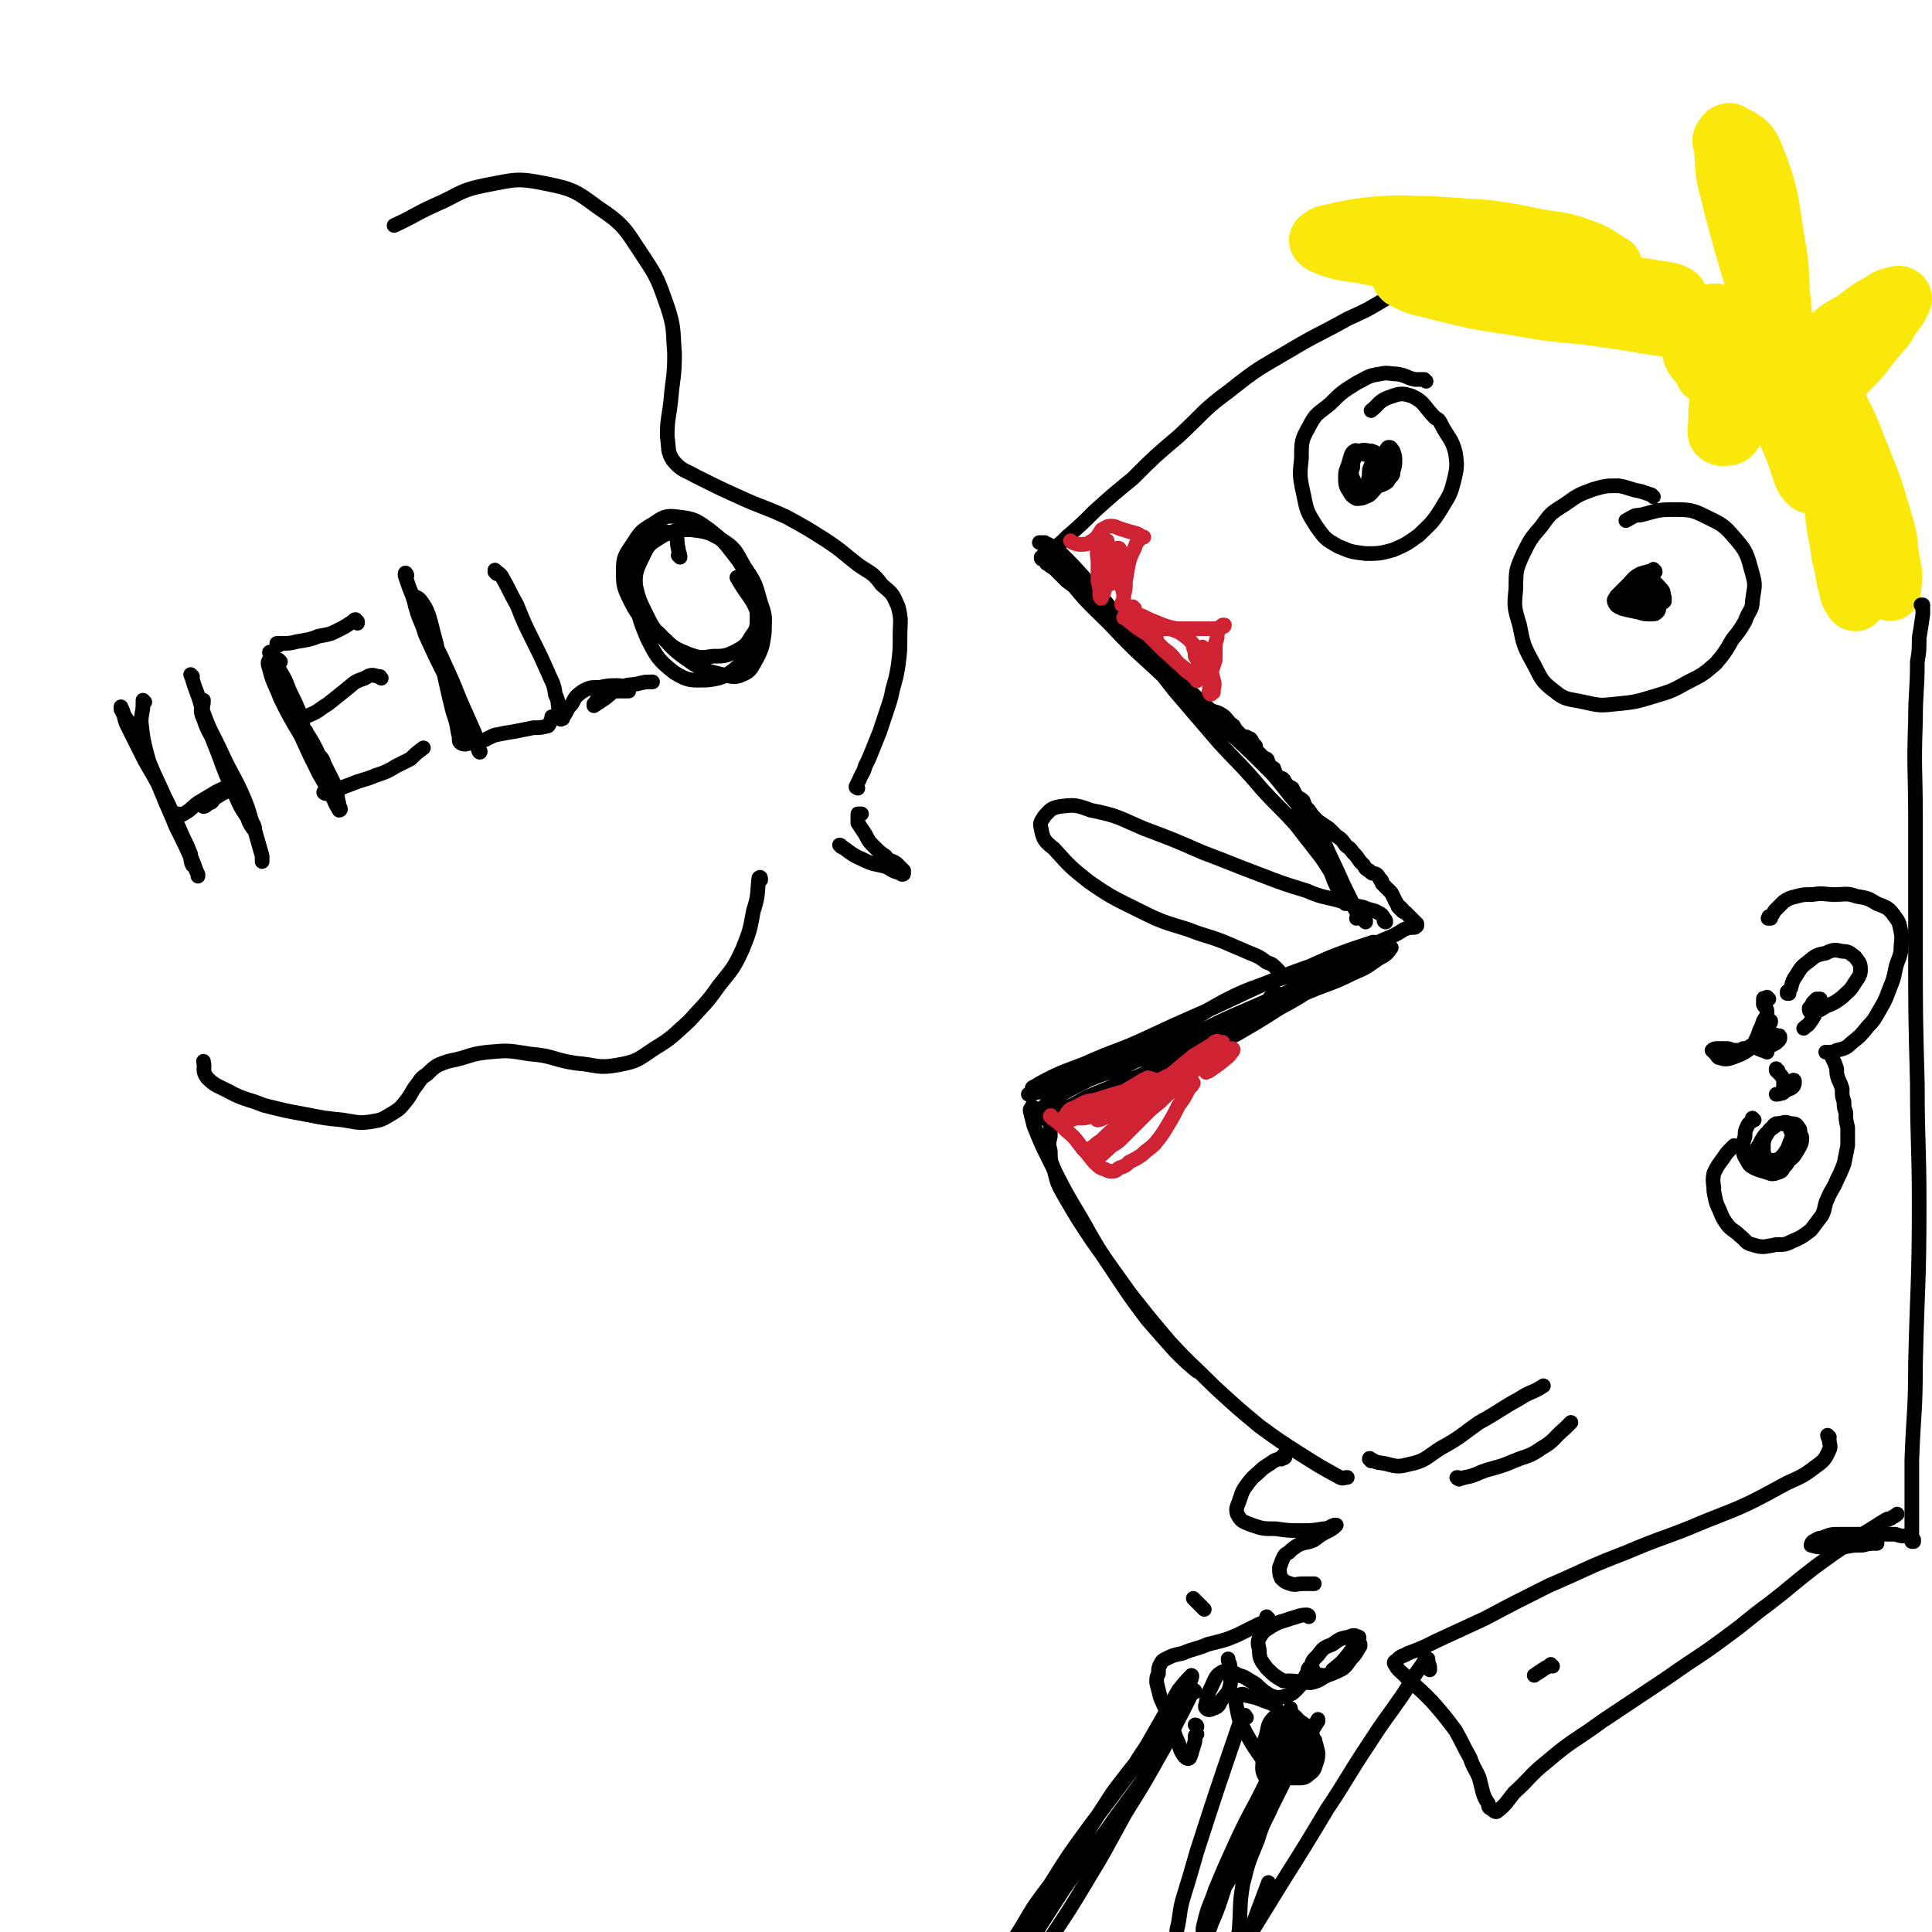 <svg viewBox='0 0 1054 1054' version='1.1' xmlns='http://www.w3.org/2000/svg' xmlns:xlink='http://www.w3.org/1999/xlink'><g fill='none' stroke='#000000' stroke-width='8' stroke-linecap='round' stroke-linejoin='round'><path d='M773,153c0,0 -1,-1 -1,-1 -1,0 -1,1 -2,2 -6,5 -6,5 -14,9 -10,6 -10,6 -21,11 -16,9 -16,8 -31,17 -17,10 -18,10 -33,22 -15,11 -14,12 -28,25 -13,11 -13,11 -25,23 -11,9 -11,9 -21,18 -7,7 -7,7 -15,14 -4,4 -4,4 -9,7 -2,2 -2,2 -4,3 0,1 -1,1 -1,1 0,1 0,1 1,1 0,0 1,0 1,1 1,0 1,0 1,1 1,0 0,0 0,0 0,0 1,0 0,0 0,1 0,0 0,0 0,0 0,0 0,0 1,1 -1,0 0,0 1,1 2,2 4,3 4,4 4,4 7,7 7,5 7,5 13,10 10,8 10,8 19,16 6,5 6,6 11,12 2,1 2,2 4,3 4,6 4,6 9,11 1,1 1,1 2,3 5,4 5,4 10,9 3,2 4,2 7,4 1,1 1,1 2,2 5,2 5,1 9,4 2,2 2,3 5,5 1,2 1,2 3,4 1,1 1,1 2,2 1,1 1,0 2,0 0,0 0,0 1,1 1,0 1,0 1,0 1,1 1,1 1,2 1,1 1,1 2,2 0,1 0,2 1,3 1,1 1,1 2,2 0,0 0,0 1,1 1,1 1,1 1,1 1,0 1,0 1,0 0,0 0,0 0,0 1,1 0,0 0,0 0,0 0,1 0,1 0,1 0,1 1,1 0,1 0,1 0,2 1,0 1,0 1,0 0,1 0,1 0,1 1,0 1,0 1,0 0,0 0,0 0,0 1,0 1,0 1,1 1,1 0,1 1,2 0,1 1,1 1,2 1,1 2,0 3,1 1,1 1,2 2,3 1,1 1,1 3,2 1,2 1,2 2,4 2,2 2,1 4,3 1,3 1,3 3,5 2,3 2,3 5,6 3,2 3,2 6,4 2,2 2,2 4,4 3,2 3,2 5,5 2,2 2,1 4,4 2,2 2,2 4,5 1,1 1,1 2,2 1,2 1,2 3,3 0,0 0,0 1,1 1,1 1,0 3,1 1,1 1,1 2,3 1,0 1,1 1,2 1,1 1,1 2,2 0,0 0,0 1,1 1,1 1,1 2,2 1,2 1,2 2,4 0,1 1,1 1,2 1,1 0,1 1,2 0,0 1,0 1,0 0,0 0,1 0,1 0,0 0,0 1,0 0,1 0,1 0,1 1,1 1,0 2,1 1,1 1,1 2,2 0,0 0,0 1,1 0,0 0,0 0,0 0,0 0,0 0,1 1,0 1,0 1,0 0,0 0,0 0,0 0,0 0,1 0,1 0,0 0,0 0,0 0,0 1,0 1,0 0,0 0,0 0,1 0,0 0,0 0,0 0,0 0,0 0,0 0,0 0,0 1,0 0,0 0,0 0,0 0,1 0,1 0,1 0,0 0,0 0,0 -1,1 -1,1 -2,1 -2,0 -2,0 -5,1 -3,2 -3,2 -7,4 -5,2 -5,2 -11,5 -8,3 -8,3 -16,7 -11,4 -11,3 -22,7 -10,4 -10,3 -21,7 -11,4 -11,4 -21,9 -9,5 -9,5 -18,11 -8,5 -8,5 -16,10 -6,4 -6,4 -13,7 -5,2 -5,2 -11,4 -3,1 -3,1 -6,1 -1,0 -1,0 -2,0 0,0 0,0 0,0 0,0 0,1 1,1 1,0 1,0 2,1 1,0 1,0 2,0 '/><path d='M902,271c0,0 -1,-1 -1,-1 -3,-1 -3,-1 -6,-2 -6,-1 -6,-2 -12,-3 -7,0 -7,0 -14,2 -8,3 -8,3 -15,8 -8,5 -8,5 -13,12 -6,7 -6,7 -10,15 -4,9 -4,9 -4,19 -1,10 -1,10 2,20 2,10 2,11 7,20 5,9 4,10 12,16 6,5 7,4 16,6 9,2 9,2 18,1 10,-1 10,-1 20,-4 10,-3 10,-3 19,-8 8,-4 8,-4 15,-10 5,-6 5,-6 9,-13 4,-5 4,-5 7,-10 2,-6 4,-6 4,-11 1,-8 2,-8 0,-15 -3,-11 -3,-12 -10,-20 -6,-7 -7,-7 -15,-11 -8,-4 -9,-4 -19,-4 -8,0 -9,1 -17,3 -4,0 -4,1 -8,3 '/><path d='M903,312c0,-1 -1,-1 -1,-1 0,-1 0,0 0,0 -3,1 -4,1 -7,2 -4,2 -4,3 -7,6 -3,3 -3,3 -6,6 -1,2 -2,2 -1,4 1,2 2,2 4,3 4,1 4,1 9,2 3,1 3,1 7,1 2,0 2,0 3,-1 1,-1 1,-1 1,-3 0,-3 1,-3 0,-5 -1,-4 -1,-4 -3,-7 -1,-2 0,-3 -2,-5 -2,-1 -2,-1 -4,0 -3,0 -3,0 -5,2 -2,2 -2,2 -3,5 0,1 0,1 -1,1 0,2 0,2 0,4 0,1 0,1 0,1 0,2 1,2 1,3 1,1 1,1 1,1 2,1 2,1 4,2 2,1 2,0 3,1 0,0 0,0 1,0 1,0 1,0 2,0 1,-1 1,-1 1,-2 0,-1 0,-1 0,-3 0,-1 0,-2 0,-3 -1,-2 -1,-3 -2,-4 0,-1 -1,-1 -1,-1 -1,0 -2,1 -2,1 0,1 -1,2 0,2 1,2 1,3 2,4 2,1 2,0 4,1 3,0 3,0 5,0 1,0 1,0 2,-1 0,-1 0,-1 0,-2 -1,-3 0,-3 -2,-5 -2,-2 -2,-3 -5,-4 -2,-1 -3,-2 -6,-1 -2,1 -3,2 -4,4 -2,2 -1,2 -2,5 0,0 0,0 0,1 '/><path d='M778,208c0,0 0,0 -1,-1 -2,0 -2,0 -5,0 -5,-1 -4,-2 -10,-3 -4,0 -5,-1 -9,0 -7,1 -7,2 -13,5 -8,5 -8,5 -14,11 -7,6 -8,5 -12,13 -4,7 -4,8 -4,17 -1,9 -1,10 1,19 2,10 2,10 7,18 5,7 5,7 12,11 7,3 7,3 15,4 7,0 8,0 15,-2 7,-3 7,-3 14,-8 6,-6 7,-6 12,-14 4,-7 5,-7 7,-15 2,-8 2,-9 1,-16 -2,-8 -4,-8 -8,-16 -1,-2 -1,-2 -3,-3 -6,-6 -6,-9 -13,-12 -6,-2 -7,-1 -13,1 -5,2 -5,4 -9,7 '/><path d='M745,248c-1,0 -1,-1 -1,-1 -1,0 -1,0 -1,0 -2,0 -3,-2 -4,-1 -2,1 -2,3 -3,6 -1,4 -2,4 -2,8 0,4 0,5 2,8 1,2 2,3 4,4 2,0 3,0 5,-1 3,-1 3,-2 5,-4 2,-4 2,-4 3,-7 2,-3 2,-4 2,-7 0,-2 0,-3 -2,-4 -2,-2 -2,-2 -5,-3 -3,0 -3,-1 -6,0 -2,1 -2,2 -3,4 -1,2 -1,2 -1,5 -1,3 -1,3 0,6 1,2 1,3 4,5 2,1 2,1 5,1 2,0 3,0 5,-2 3,-2 3,-2 5,-5 1,-3 1,-3 2,-6 0,-2 1,-3 0,-4 -1,-2 -2,-2 -4,-2 -2,0 -2,1 -4,2 -2,1 -2,2 -3,4 -1,2 -1,2 -1,5 0,2 -1,2 0,4 1,1 2,1 4,1 2,1 2,1 4,0 2,-1 2,-1 3,-3 2,-2 2,-2 2,-4 1,-3 1,-3 1,-6 0,-2 0,-2 -1,-5 -1,-1 -1,-2 -2,-2 -1,0 -1,0 -2,2 -2,2 -2,2 -3,5 0,1 0,1 0,2 '/></g>
<g fill='none' stroke='#FAE80B' stroke-width='32' stroke-linecap='round' stroke-linejoin='round'><path d='M880,145c0,0 0,-1 -1,-1 -8,-5 -8,-6 -17,-9 -11,-4 -11,-3 -23,-5 -14,-3 -14,-3 -28,-5 -15,-1 -15,-1 -30,-2 -14,0 -14,-1 -28,0 -11,1 -11,1 -21,3 -7,2 -9,1 -12,4 -2,1 0,3 3,4 10,4 11,3 22,5 20,4 20,4 40,7 25,3 25,2 49,4 22,2 22,2 44,4 13,2 13,2 26,4 6,1 8,1 11,3 1,0 -1,2 -2,2 -7,1 -7,1 -14,0 -13,-3 -13,-4 -26,-7 -18,-4 -18,-5 -36,-8 -17,-3 -17,-3 -35,-5 -12,-1 -12,-2 -25,-1 -6,1 -8,1 -13,4 -1,1 -1,4 1,6 9,5 10,4 21,7 20,5 20,5 41,8 26,5 26,3 52,7 21,3 21,4 43,6 11,1 11,0 21,1 6,0 6,0 12,0 3,0 5,0 6,0 0,-1 -2,-1 -4,-1 -8,-4 -8,-5 -16,-7 -4,-2 -4,-3 -8,-2 -4,2 -5,3 -7,6 -2,4 -2,4 -2,9 -1,4 -1,4 -1,7 1,3 2,3 4,6 2,2 2,2 3,5 2,1 2,1 4,3 1,1 1,1 2,2 0,0 0,0 0,-1 2,-3 2,-3 4,-7 2,-3 1,-3 2,-6 1,-2 2,-3 2,-4 0,0 -1,1 -1,2 -2,5 -2,5 -3,9 -2,8 -1,8 -2,15 -1,7 -1,7 -1,13 0,4 -1,5 0,7 2,2 4,1 6,1 3,-1 2,-2 4,-4 3,-4 4,-4 6,-8 2,-4 2,-4 4,-8 1,-3 0,-4 2,-5 1,-1 3,0 4,1 2,3 2,3 4,7 3,5 3,5 6,11 3,7 3,7 6,14 2,6 2,6 4,12 1,2 1,3 3,5 1,1 2,2 3,1 3,-2 3,-4 4,-7 2,-5 1,-5 2,-10 1,-3 1,-6 3,-6 1,-1 2,2 2,4 1,8 0,8 0,17 1,10 0,10 1,21 1,9 2,9 3,19 2,8 2,8 3,15 2,5 1,6 3,9 1,2 2,3 3,2 2,-2 1,-4 2,-7 3,-8 4,-8 6,-16 2,-9 1,-9 2,-18 1,-6 1,-8 1,-12 0,-1 0,1 0,2 0,7 0,7 0,14 1,7 1,8 2,15 1,5 2,5 4,11 0,2 -1,3 0,5 1,1 2,1 2,0 1,-8 1,-9 -1,-18 -1,-11 -1,-11 -4,-21 -5,-17 -5,-17 -11,-32 -7,-17 -6,-17 -15,-33 -7,-11 -7,-12 -16,-20 -6,-5 -7,-4 -14,-7 -5,-2 -6,-1 -11,-3 -1,0 -1,0 -3,-1 0,0 0,0 0,0 2,0 2,-1 4,0 3,1 3,1 5,3 4,3 4,4 7,7 2,4 2,4 4,8 2,1 1,2 3,3 0,1 1,1 1,1 0,-1 0,-2 -1,-4 -2,-5 -3,-5 -5,-10 -5,-9 -5,-9 -9,-18 -6,-15 -6,-15 -11,-30 -7,-24 -7,-24 -13,-48 -2,-10 -1,-10 -2,-19 -1,-3 -1,-4 0,-5 1,-2 3,-4 5,-2 6,3 9,4 12,11 9,23 8,25 12,50 3,15 1,15 3,31 1,12 1,12 3,23 2,6 2,7 5,12 2,2 3,3 6,2 3,-1 4,-2 7,-5 5,-5 4,-6 9,-11 4,-6 4,-6 9,-11 4,-3 4,-3 8,-5 3,-1 3,-2 5,-1 2,0 2,2 2,3 -2,3 -3,4 -6,6 -6,4 -6,4 -11,7 -6,3 -6,3 -12,4 -2,1 -5,2 -5,1 0,-1 2,-3 5,-5 6,-6 7,-6 14,-10 7,-5 7,-6 15,-10 4,-3 5,-3 10,-4 1,0 2,1 2,2 -2,5 -3,6 -7,11 -1,2 -1,2 -2,4 -7,8 -7,8 -13,16 -6,7 -7,7 -13,14 '/></g>
<g fill='none' stroke='#000000' stroke-width='8' stroke-linecap='round' stroke-linejoin='round'><path d='M756,503c0,0 -1,0 -1,-1 0,0 1,1 1,1 0,-1 0,-1 -1,-2 -1,-2 -1,-2 -3,-3 -3,-2 -4,-1 -8,-3 -5,-1 -5,-1 -11,-3 -10,-3 -11,-2 -20,-6 -13,-4 -13,-4 -26,-9 -16,-6 -15,-6 -31,-12 -16,-7 -16,-7 -32,-13 -14,-6 -14,-7 -29,-10 -8,-3 -9,-3 -17,-2 -5,1 -5,2 -8,5 -2,3 -3,4 -2,7 1,6 2,7 7,11 9,10 9,10 19,18 13,9 14,9 28,16 12,6 13,6 26,10 10,4 10,3 20,7 7,3 7,3 14,6 5,2 5,2 9,5 3,1 3,1 5,3 2,2 2,2 3,4 1,0 1,0 1,0 0,0 0,0 0,0 0,1 0,1 0,1 0,0 0,0 0,0 0,0 0,0 -1,0 0,0 0,0 0,-1 0,0 0,0 0,0 0,0 0,0 0,0 0,0 0,0 0,0 0,0 0,0 0,1 0,0 0,0 0,0 '/><path d='M686,554c0,0 0,0 -1,-1 0,0 1,1 1,1 2,-2 2,-2 3,-4 1,-1 1,-1 2,-3 1,-1 1,-1 2,-3 1,-1 1,-1 3,-1 0,-1 0,-1 1,-1 '/><path d='M742,523c0,0 -1,0 -1,-1 0,0 0,1 0,1 1,0 1,0 1,1 0,0 1,0 0,0 0,0 -1,0 -2,0 -3,2 -3,2 -7,4 -7,5 -7,5 -14,9 -10,7 -10,7 -21,13 -11,7 -11,7 -23,14 -12,6 -13,6 -25,11 -12,6 -12,5 -24,10 -11,5 -11,4 -22,9 -10,4 -10,4 -19,9 -7,3 -7,4 -14,6 -3,1 -5,2 -6,2 -1,-1 0,-2 1,-4 4,-4 5,-5 10,-8 9,-6 9,-5 18,-10 12,-5 13,-4 25,-10 14,-5 14,-5 28,-11 15,-7 15,-7 30,-14 14,-7 14,-7 28,-14 13,-7 13,-7 25,-13 9,-4 9,-4 17,-7 4,-2 4,-2 9,-3 1,0 3,0 3,0 -2,3 -3,4 -7,6 -7,5 -7,5 -14,8 -12,6 -12,5 -24,10 -11,5 -11,4 -22,9 -4,1 -4,1 -8,3 -16,6 -16,6 -32,13 -15,6 -15,6 -30,12 -14,4 -14,4 -29,8 -10,3 -10,3 -20,6 -5,1 -5,1 -10,2 0,0 0,-1 1,-1 5,-3 5,-3 11,-6 11,-5 11,-4 22,-9 14,-6 14,-5 29,-12 15,-7 15,-7 31,-14 15,-7 15,-7 30,-14 14,-6 14,-6 28,-11 11,-5 11,-5 22,-9 6,-2 6,-2 12,-4 1,0 3,0 3,1 -1,2 -2,3 -6,6 -7,5 -7,5 -15,8 -13,6 -13,5 -25,11 -17,7 -17,7 -33,14 -18,8 -17,9 -35,16 -16,7 -17,7 -33,13 -14,5 -13,6 -27,10 -8,3 -9,2 -17,4 '/><path d='M573,298c0,0 -1,-1 -1,-1 0,1 0,2 1,4 4,7 4,8 9,14 11,14 12,14 24,26 15,16 15,15 31,30 16,14 17,14 33,28 12,11 12,11 24,23 7,8 7,9 14,17 1,3 1,3 3,6 5,10 5,10 10,20 4,8 4,8 7,16 2,4 2,5 4,9 1,2 2,3 2,3 0,0 0,-2 0,-3 -2,-5 -2,-5 -5,-9 -4,-7 -4,-7 -8,-13 -7,-9 -7,-9 -14,-18 -9,-10 -10,-10 -19,-20 -11,-13 -12,-13 -23,-25 -12,-14 -12,-14 -24,-28 -12,-15 -12,-16 -25,-32 -11,-14 -10,-14 -22,-27 -8,-9 -8,-9 -16,-17 -4,-3 -4,-2 -8,-5 -1,0 -1,0 -2,0 0,0 -1,0 -1,0 2,1 3,1 5,2 8,9 7,9 15,18 17,17 17,17 34,35 20,20 21,19 42,39 16,16 16,15 32,32 11,13 12,13 21,28 8,11 7,12 13,24 4,9 4,9 8,17 2,5 2,5 5,9 1,2 1,1 3,2 0,1 0,1 0,1 0,0 0,0 0,0 0,-1 0,-1 -1,-1 0,0 0,0 -1,-1 -1,0 0,-1 -1,-1 -1,0 -1,1 -2,1 '/><path d='M564,605c0,-1 0,-1 -1,-1 0,-1 0,0 0,0 -1,1 -1,1 -1,2 1,4 1,4 2,8 4,10 4,10 9,20 8,16 8,16 17,31 9,16 9,16 19,31 8,12 8,12 17,24 7,8 7,8 15,17 6,6 6,6 12,11 '/><path d='M574,611c-1,0 -1,-1 -1,-1 -1,1 0,1 0,3 0,3 0,3 0,7 -1,4 -1,4 0,8 0,5 0,5 2,10 2,8 2,8 6,15 7,12 7,12 15,24 10,14 10,14 20,28 11,14 11,14 22,27 12,13 12,12 25,25 12,11 12,11 24,21 11,8 11,8 22,15 11,7 11,7 22,13 2,1 2,0 4,0 '/><path d='M701,795c0,0 0,-1 -1,-1 0,0 1,0 1,1 0,0 0,0 0,0 -1,1 -1,0 -2,1 -2,0 -2,0 -4,1 -3,2 -3,2 -6,4 -4,4 -5,4 -8,8 -3,4 -3,4 -5,10 -1,3 -2,4 -1,7 2,4 3,4 8,6 6,2 6,2 13,2 7,1 7,1 14,1 6,0 6,0 12,-1 3,0 3,-1 6,-2 0,0 1,0 1,0 -1,1 -2,2 -4,3 -4,2 -4,2 -8,5 -4,2 -5,1 -9,3 -3,2 -3,2 -5,4 -2,1 -2,1 -3,3 -1,2 -1,3 -2,5 0,3 0,4 1,6 2,2 2,2 5,3 3,1 3,0 7,0 3,0 3,0 6,0 '/><path d='M1049,331c0,0 -1,-1 -1,-1 0,0 1,0 1,0 0,3 0,3 0,5 -1,7 -1,7 -2,13 0,7 0,7 -1,13 0,16 -1,16 -1,32 -1,27 0,27 0,54 0,35 0,35 0,69 0,38 0,38 1,75 0,33 1,33 1,66 0,44 -1,44 -2,87 0,26 -1,26 -2,52 0,8 0,8 0,16 0,5 0,5 0,10 0,2 0,2 0,5 0,2 0,2 0,3 0,2 0,2 0,4 0,1 0,1 0,2 0,1 0,1 0,2 0,1 0,1 0,1 0,1 0,1 0,1 0,0 0,0 0,0 0,0 0,0 1,0 0,0 0,0 0,0 0,0 0,0 0,0 0,1 0,1 0,1 0,0 0,0 0,0 0,0 0,0 0,0 0,0 -1,0 -1,0 0,-1 0,0 1,0 0,0 0,0 0,0 0,0 0,0 0,0 0,-1 -1,-1 -1,-1 0,0 0,0 0,-1 -1,0 -1,0 -2,-1 -4,0 -4,0 -7,-1 -4,0 -4,0 -9,0 -5,0 -5,0 -10,0 -6,0 -6,0 -11,0 -5,0 -5,0 -10,2 -2,0 -3,1 -5,2 -1,1 -1,2 -1,2 3,1 4,1 8,1 5,0 5,0 10,0 5,-1 5,-1 10,-1 4,-1 4,-1 8,-1 '/><path d='M847,909c-1,0 -1,-1 -1,-1 -1,1 -1,1 -3,2 -3,2 -3,2 -6,4 '/><path d='M998,784c0,0 -1,-1 -1,-1 0,1 1,2 1,3 0,2 1,3 0,5 -2,4 -2,5 -6,8 -8,6 -8,6 -17,10 -22,12 -22,12 -45,21 -21,9 -22,8 -43,17 -21,8 -21,9 -42,18 -18,9 -18,9 -35,18 -13,6 -13,6 -26,12 -8,4 -8,4 -16,7 -3,2 -4,1 -6,4 -1,0 -2,1 -1,2 2,4 4,4 7,8 7,6 7,6 13,12 7,8 7,8 13,16 4,7 4,8 8,15 2,6 3,6 5,11 1,4 1,4 2,8 1,3 1,3 3,6 0,2 0,2 2,3 1,1 2,2 3,1 5,-4 5,-5 9,-10 9,-8 8,-9 18,-17 14,-12 15,-11 30,-22 18,-12 18,-12 36,-24 17,-12 17,-11 33,-23 11,-8 11,-9 22,-17 13,-10 12,-10 25,-20 11,-8 11,-8 23,-16 8,-5 8,-5 16,-10 2,-1 2,0 3,-1 2,-1 3,-2 3,-2 -1,1 -3,2 -5,3 '/><path d='M714,882c0,-1 -1,-1 -1,-1 -4,0 -5,1 -9,2 -5,2 -5,1 -10,4 -3,2 -4,2 -6,5 -2,3 -2,4 -1,8 0,5 1,6 4,10 4,4 4,4 9,7 1,0 2,0 3,0 6,0 6,1 12,1 5,-1 5,-2 9,-4 2,-1 2,-1 3,-3 5,-4 5,-4 9,-9 2,-3 3,-3 5,-7 0,-1 1,-2 0,-2 -2,-1 -3,-1 -5,0 -5,1 -5,1 -9,4 -5,2 -5,2 -8,6 -3,3 -4,4 -3,7 0,2 2,3 4,4 4,0 5,0 9,-2 5,-2 5,-3 8,-7 3,-3 3,-4 5,-7 0,0 0,-1 0,-1 '/><path d='M715,911c-1,0 -1,-1 -1,-1 -1,1 0,2 -1,3 -3,5 -2,5 -6,9 -2,2 -2,2 -5,3 -3,1 -3,1 -6,1 -3,-1 -3,-1 -6,-3 -3,-2 -3,-3 -6,-5 -4,-2 -4,-3 -8,-4 -4,-2 -5,-3 -9,-2 -4,2 -4,4 -6,8 -2,4 -2,4 -3,9 0,1 -1,2 0,3 1,1 2,1 4,0 3,-1 3,-2 4,-4 3,-4 4,-4 5,-8 1,-5 0,-5 0,-11 0,-2 -1,-2 -1,-4 '/><path d='M657,878c0,0 -1,-1 -1,-1 -2,-2 -2,-2 -5,-5 '/><path d='M459,462c0,-1 -1,-1 -1,-1 0,0 0,0 0,0 6,4 6,5 13,8 6,3 6,2 13,4 3,2 3,2 6,3 1,0 1,0 2,1 1,0 1,0 1,-1 0,0 0,0 0,-1 -2,-2 -2,-2 -4,-4 -3,-2 -4,-1 -6,-4 -3,-2 -3,-2 -6,-5 -3,-3 -3,-3 -5,-7 -2,-3 -2,-3 -4,-6 0,-2 0,-3 0,-5 0,0 1,0 2,0 '/><path d='M468,430c0,0 0,-1 -1,-1 0,0 0,1 0,0 1,-2 1,-2 2,-4 1,-3 2,-3 3,-7 2,-4 2,-4 4,-9 2,-5 2,-5 4,-10 2,-6 2,-6 4,-12 2,-6 2,-6 3,-11 2,-7 2,-7 3,-13 1,-8 1,-8 1,-16 0,-8 1,-8 -1,-16 -3,-7 -3,-7 -9,-12 -5,-7 -6,-6 -13,-11 -9,-7 -8,-7 -17,-13 -11,-7 -11,-7 -22,-13 -13,-6 -13,-5 -26,-11 -11,-5 -11,-5 -23,-11 -7,-4 -8,-3 -13,-9 -3,-5 -2,-6 -3,-13 0,-10 1,-10 2,-20 1,-12 2,-12 2,-25 -1,-13 0,-14 -4,-26 -5,-14 -5,-15 -13,-27 -10,-15 -10,-17 -25,-27 -12,-9 -14,-10 -29,-13 -15,-3 -16,-2 -32,1 -15,3 -14,5 -28,11 -11,5 -11,6 -22,11 '/><path d='M415,480c0,-1 0,-2 -1,-1 -1,8 0,9 -3,18 -2,11 -2,11 -6,21 -5,11 -6,11 -13,20 -7,10 -8,10 -16,19 -9,8 -9,9 -19,15 -9,6 -9,7 -20,9 -11,2 -11,0 -23,-1 -13,-2 -12,-4 -25,-5 -12,-2 -12,-2 -23,-1 -9,1 -9,2 -17,4 -5,1 -5,1 -10,3 -3,2 -3,2 -6,5 -3,2 -3,2 -5,5 -4,5 -3,5 -6,9 -4,5 -4,5 -9,8 -5,3 -5,3 -11,4 -7,1 -8,0 -15,-1 -10,-1 -10,-1 -20,-3 -11,-2 -11,-2 -23,-5 -10,-4 -11,-3 -20,-8 -6,-3 -7,-3 -11,-7 -3,-4 -1,-5 -2,-9 '/><path d='M79,383c0,0 -1,-1 -1,-1 0,0 0,1 0,2 0,5 -1,5 -1,10 1,9 1,9 3,17 3,11 4,11 8,21 4,10 4,9 8,19 5,10 5,10 9,19 0,1 0,2 0,2 -1,-2 -1,-3 -1,-6 -2,-5 -2,-5 -4,-9 -4,-9 -4,-9 -8,-18 -6,-12 -6,-12 -13,-24 -5,-10 -5,-10 -10,-20 -2,-5 -1,-6 -3,-9 0,-1 0,0 0,1 3,6 4,6 7,11 6,12 6,12 11,24 7,15 7,15 13,30 5,10 5,10 9,20 1,3 1,3 2,5 0,0 0,0 0,1 '/><path d='M105,369c0,0 -1,-1 -1,-1 1,2 1,3 2,6 3,8 3,8 5,16 4,11 4,11 8,21 4,11 4,11 9,22 3,7 3,7 7,13 1,3 1,3 3,6 1,0 1,1 1,1 0,-3 -1,-3 -2,-6 -2,-7 -2,-7 -5,-14 -5,-11 -6,-11 -11,-22 -5,-11 -6,-11 -10,-22 -1,-3 0,-4 0,-7 0,0 -1,1 -1,1 0,4 -1,5 1,9 3,9 4,8 8,17 6,12 6,12 12,24 3,8 3,8 6,16 1,2 1,2 2,4 2,7 2,7 4,14 0,1 0,1 0,3 '/><path d='M98,445c0,0 -1,-1 -1,-1 0,0 0,0 0,0 2,0 2,1 3,0 4,-2 4,-3 8,-6 5,-3 5,-3 10,-6 4,-2 4,-2 9,-4 1,0 1,-1 2,0 0,0 0,1 -1,2 -3,2 -3,1 -7,3 -3,2 -3,2 -7,4 -1,1 -2,1 -2,2 -1,0 -1,1 -1,1 1,0 2,-1 3,-2 1,0 1,0 2,-1 '/><path d='M153,361c-1,-1 -1,-1 -1,-1 -2,-1 -4,-2 -5,0 -1,1 -1,2 0,5 2,8 3,8 6,16 5,10 5,10 11,20 5,11 5,11 10,21 4,7 4,7 8,14 1,3 2,4 3,6 1,0 1,-1 0,-2 0,-3 -1,-3 -1,-7 -1,-2 0,-2 -1,-4 -3,-6 -3,-6 -6,-12 -1,-3 -1,-3 -3,-5 -5,-11 -6,-10 -12,-21 -5,-10 -5,-10 -10,-20 -3,-6 -2,-6 -4,-13 0,-1 -1,-3 -1,-2 2,1 2,3 4,7 4,7 4,6 7,14 3,6 3,6 6,13 1,4 1,5 2,9 0,0 0,0 1,0 '/><path d='M152,352c0,0 -1,-1 -1,-1 0,0 1,0 2,0 5,0 5,0 9,-1 6,-1 7,-1 12,-3 6,-1 6,-1 10,-3 4,-2 4,-2 7,-4 2,-1 2,-2 3,-2 0,0 0,1 1,1 0,1 0,1 0,1 '/><path d='M161,393c-1,0 -1,-1 -1,-1 0,0 0,1 0,1 4,-1 5,-1 9,-3 5,-2 5,-3 10,-6 5,-4 5,-4 10,-8 5,-4 4,-4 10,-6 3,-2 4,-2 7,-1 2,0 1,0 2,1 '/><path d='M178,433c-1,0 -2,-1 -1,-1 0,0 1,1 2,0 6,-1 6,-2 12,-4 7,-3 7,-2 14,-5 6,-2 6,-2 11,-5 4,-2 4,-2 8,-4 3,-3 3,-3 7,-6 '/><path d='M222,314c0,-1 -1,-2 -1,-1 0,0 0,0 0,1 2,6 2,6 4,11 3,9 3,9 7,17 5,10 6,10 10,19 5,11 5,11 9,21 4,9 4,9 8,18 1,4 1,4 2,9 0,1 1,2 1,1 -1,-2 -1,-3 -3,-6 -3,-7 -3,-7 -7,-14 -5,-11 -5,-11 -9,-21 -6,-12 -6,-12 -11,-23 -2,-7 -3,-7 -5,-14 -1,-3 -1,-4 -1,-6 0,-1 2,0 3,1 3,4 3,4 5,9 2,7 2,8 4,15 2,10 3,10 5,20 2,9 2,9 4,17 2,6 2,6 3,12 1,3 0,4 1,5 1,1 2,1 3,1 3,-1 3,0 6,-1 5,-1 5,-2 10,-4 5,-1 5,-1 11,-2 5,-1 5,-1 10,-2 4,0 4,0 8,-1 1,-1 1,-2 2,-4 0,0 0,0 0,-1 '/><path d='M271,313c-1,-1 -1,-1 -1,-1 0,0 0,0 0,0 0,0 0,-1 0,-1 2,2 3,2 4,4 4,7 4,8 8,15 4,10 4,10 9,20 4,8 4,8 8,17 2,5 3,5 4,12 2,4 1,4 2,9 0,2 0,2 1,4 0,1 0,0 1,0 0,0 0,-1 1,-2 2,-3 1,-3 4,-6 2,-4 2,-4 6,-7 4,-2 4,-2 9,-2 5,-1 5,-1 10,-1 3,0 3,1 5,2 1,0 1,1 1,1 0,0 -1,0 -1,0 -3,0 -3,0 -6,0 -3,0 -3,0 -5,1 -3,1 -3,1 -5,3 -1,2 -1,2 -2,3 0,0 0,1 0,1 3,-2 3,-2 6,-4 4,-3 4,-4 9,-6 4,-2 4,-1 9,-2 4,-1 4,-1 8,-1 '/><path d='M371,304c0,0 -1,-1 -1,-1 0,0 1,1 1,1 0,-2 -1,-3 -1,-5 -1,-3 0,-4 -1,-6 -2,-2 -3,-2 -6,-3 -3,-1 -3,-2 -6,-1 -3,1 -4,1 -6,4 -2,4 -2,4 -3,9 -2,6 -2,7 -2,14 2,9 2,10 6,18 4,8 4,9 11,15 5,5 6,5 13,8 6,2 6,2 13,1 6,0 7,0 13,-3 5,-3 5,-3 8,-8 3,-4 3,-5 3,-10 0,-7 0,-7 -2,-14 -3,-9 -3,-9 -8,-17 -7,-9 -7,-10 -16,-17 -7,-5 -8,-6 -17,-7 -7,-1 -8,0 -14,4 -7,4 -7,5 -11,11 -4,6 -5,7 -5,14 0,8 0,9 4,17 5,10 7,10 16,18 8,9 8,9 18,16 7,4 8,4 16,6 5,1 7,2 11,0 5,-2 5,-4 8,-9 3,-6 3,-7 4,-14 0,-8 1,-8 -2,-16 -3,-11 -3,-11 -9,-20 -5,-9 -5,-10 -13,-15 -7,-4 -8,-4 -16,-5 -7,0 -8,0 -15,3 -6,4 -8,4 -11,11 -4,8 -5,10 -4,19 1,13 1,14 6,26 5,10 6,12 15,19 8,5 10,4 18,4 8,-1 10,-2 16,-7 6,-4 6,-6 9,-13 3,-6 4,-7 3,-14 -3,-11 -6,-11 -12,-22 '/><path d='M748,797c0,-1 -1,-2 -1,-1 2,0 3,2 6,2 7,1 8,3 15,1 10,-2 10,-4 18,-9 11,-6 11,-7 21,-14 11,-6 11,-7 22,-13 6,-4 7,-3 13,-7 '/><path d='M796,807c0,0 -2,-1 -1,-1 1,0 2,1 4,0 6,-1 6,-2 12,-4 7,-2 8,-2 15,-5 7,-3 8,-2 15,-7 7,-4 6,-5 13,-11 1,-1 1,-1 3,-3 '/><path d='M966,501c0,0 0,-1 -1,-1 0,0 0,1 0,1 0,0 -1,0 0,0 0,-1 1,0 1,-1 2,-2 1,-2 3,-4 2,-2 2,-2 4,-4 3,-2 3,-2 7,-3 4,-1 4,-1 9,-1 6,-1 6,0 12,0 6,0 6,-1 12,1 6,1 6,1 11,4 5,2 6,2 9,6 3,4 3,4 4,9 1,5 0,5 0,11 -1,5 -2,5 -3,10 -1,5 -1,5 -3,10 -2,5 -2,6 -5,11 -3,5 -3,6 -7,10 -4,5 -4,5 -9,9 -3,3 -4,3 -8,4 -2,1 -2,1 -4,1 -1,0 -1,0 -1,0 0,0 -1,0 -1,0 0,0 0,0 1,0 0,0 0,0 1,0 1,0 0,1 1,1 0,1 0,1 1,3 1,2 1,2 2,5 0,3 0,3 1,6 1,2 1,2 2,5 0,0 0,0 0,1 0,3 0,3 1,6 0,3 0,3 1,6 0,4 0,4 1,8 0,5 0,5 0,10 -1,5 -1,5 -2,10 -2,5 -2,5 -4,9 -2,5 -3,5 -5,10 -2,4 -1,5 -3,9 -3,4 -3,4 -6,8 -4,3 -5,4 -10,6 -4,2 -4,2 -9,2 -6,1 -7,2 -13,0 -4,-1 -3,-2 -7,-5 -3,-3 -3,-2 -6,-5 -3,-4 -3,-4 -5,-9 -2,-4 -2,-5 -3,-10 0,-5 -1,-5 0,-10 2,-4 2,-4 5,-8 2,-3 2,-3 4,-5 1,-1 1,-1 2,-2 '/><path d='M957,611c0,0 -1,-1 -1,-1 0,0 0,1 0,1 -1,2 -2,1 -3,4 -1,2 -1,2 -1,5 -1,3 -1,3 -1,6 0,3 0,4 2,7 1,2 1,2 2,3 3,2 4,2 7,3 4,1 4,2 7,1 3,-1 3,-1 4,-3 3,-3 2,-3 4,-6 2,-4 2,-3 4,-7 1,-3 1,-3 1,-6 0,-2 0,-2 -1,-3 -1,-2 -2,-2 -4,-2 -3,-1 -3,-1 -6,0 -2,0 -3,0 -4,2 -3,2 -2,3 -4,5 -1,3 -1,3 -1,6 0,3 0,3 1,5 1,2 2,2 3,2 2,0 3,0 5,-1 2,-2 2,-2 4,-5 1,-2 1,-3 2,-5 1,-3 1,-3 0,-5 0,-2 0,-2 -2,-3 -2,-1 -2,-1 -4,-1 -1,0 -1,0 -1,0 -2,2 -3,2 -5,4 -3,3 -3,3 -5,7 -2,3 -2,4 -2,7 1,3 2,4 4,5 3,1 4,1 7,0 4,-1 4,-1 7,-3 3,-2 3,-3 5,-6 1,-2 2,-3 2,-6 0,-2 -1,-2 -3,-4 -2,-2 -2,-2 -5,-4 -3,-1 -3,0 -6,0 '/><path d='M965,545c0,0 -1,-1 -1,-1 0,0 0,1 0,1 0,0 0,0 0,0 -1,0 -2,-1 -2,0 0,1 0,2 0,3 1,2 2,2 2,4 0,3 -1,3 -2,5 -1,3 -1,3 -2,5 -1,3 -1,3 -2,5 -1,2 -1,3 -2,4 -5,4 -6,4 -11,6 -3,1 -4,1 -7,0 -1,0 -1,-1 -2,-2 -1,-1 -2,-2 -2,-2 1,-1 2,-1 3,-1 3,0 3,0 5,0 2,0 2,1 5,1 2,0 2,0 4,-1 2,0 2,0 5,-2 2,-1 3,-1 5,-3 1,-2 1,-2 2,-4 0,-2 0,-2 1,-4 1,-1 1,-1 1,-2 1,0 1,0 1,0 0,1 0,1 -1,2 -1,3 -1,3 -2,5 -1,2 -1,2 -2,4 -1,2 -2,2 -1,3 0,1 1,1 1,1 1,0 2,0 3,0 1,-1 1,-1 3,-2 2,-1 2,-1 3,-2 1,-1 1,-1 1,-2 0,-1 0,-1 -1,-1 -1,0 -2,-1 -3,0 -1,1 -1,2 -2,4 -1,2 -1,2 -1,4 0,0 0,1 0,1 -2,-1 -3,-1 -5,-2 '/><path d='M976,542c0,0 -1,0 -1,-1 0,0 0,1 0,1 1,0 0,0 0,0 1,-1 1,-2 2,-3 1,-4 1,-4 3,-7 2,-3 2,-4 6,-7 4,-3 4,-4 10,-5 4,-2 5,-2 9,-1 4,0 4,1 7,3 2,3 3,3 3,7 0,3 -1,4 -3,7 -3,5 -3,4 -7,8 -4,3 -4,3 -9,5 -3,2 -3,2 -6,3 -1,0 -1,0 -2,0 -1,0 -1,-1 -1,-2 1,-1 1,-1 2,-3 1,-1 1,-1 2,-2 1,0 1,0 2,0 0,0 0,0 0,0 -1,3 -1,3 -2,6 -1,3 -1,3 -3,6 -2,3 -2,2 -4,4 '/><path d='M970,584c0,0 -1,0 -1,-1 0,0 0,1 0,1 1,1 1,1 2,2 1,1 1,1 2,3 0,2 0,2 0,4 0,1 0,1 0,3 0,0 -1,1 -1,0 1,0 1,-1 2,-2 1,-1 0,-1 2,-3 1,-1 1,-1 2,-1 0,-1 1,-1 1,0 0,1 0,2 -1,3 -1,1 -2,1 -4,2 -1,1 -1,1 -2,1 -1,1 -2,1 -3,1 '/></g>
<g fill='none' stroke='#CF2233' stroke-width='8' stroke-linecap='round' stroke-linejoin='round'><path d='M585,296c0,0 -1,-1 -1,-1 0,0 1,1 1,1 3,1 3,1 5,1 4,0 4,-1 6,-2 3,-2 3,-3 5,-6 2,-1 3,-2 5,-2 3,0 3,1 7,2 3,1 3,1 7,2 2,1 2,1 3,2 1,0 1,0 1,0 0,0 0,0 0,0 -1,0 -2,0 -2,1 -2,2 -2,2 -3,5 -2,4 -2,4 -3,7 -1,5 -1,5 -2,11 0,4 0,4 -1,8 0,2 0,2 -1,4 0,0 0,1 0,1 1,-1 1,-1 1,-2 0,-2 0,-2 0,-4 -1,-4 -1,-4 -2,-7 -1,-4 -1,-4 -2,-8 -2,-6 -1,-6 -4,-11 -1,-2 -1,-3 -3,-4 0,0 -1,-1 -2,0 -1,2 -1,3 -1,5 -1,4 0,4 0,8 0,5 0,5 0,10 1,4 1,4 1,8 0,1 1,2 1,1 0,0 0,-1 1,-2 1,-4 1,-4 1,-8 1,-5 1,-5 1,-10 0,-4 0,-4 0,-8 0,-1 0,-1 0,-3 0,0 0,0 -1,0 0,1 0,1 -1,2 -1,2 -1,2 -1,3 0,6 0,6 1,11 0,3 0,4 2,6 1,1 2,2 3,1 1,-1 1,-1 2,-3 1,-4 1,-4 1,-7 1,-4 1,-4 1,-7 0,-1 0,-2 -1,-2 -1,1 -1,2 -2,3 -1,4 -1,4 -2,7 0,2 0,2 0,5 0,2 0,2 -1,3 '/><path d='M619,332c0,0 -1,-1 -1,-1 0,0 0,0 0,1 0,0 0,1 0,1 2,2 2,2 5,3 4,2 4,2 9,4 5,2 5,2 10,3 6,0 6,0 12,0 4,0 5,0 9,0 2,0 2,0 4,-1 0,0 1,0 1,-1 0,0 -1,0 -1,0 -1,1 -2,1 -2,2 -1,3 -1,3 -1,5 -1,3 -1,3 -1,6 0,3 0,3 0,6 -1,3 -1,3 -2,6 0,2 0,2 -1,4 0,3 0,3 0,5 0,2 -1,2 0,3 0,1 1,1 1,0 1,0 1,0 1,-1 0,-3 1,-3 0,-6 -1,-4 -1,-5 -3,-9 -3,-4 -3,-4 -6,-8 -4,-5 -4,-5 -8,-8 -3,-2 -4,-2 -7,-3 -3,0 -3,0 -5,0 -1,1 -2,1 -2,3 -1,1 -1,2 0,3 1,3 2,3 4,5 4,3 4,3 7,7 3,3 4,3 7,6 1,1 1,1 3,3 0,0 0,0 0,0 1,1 1,1 1,1 0,1 0,0 0,0 -1,-1 -1,-1 -3,-3 -3,-2 -3,-2 -6,-5 -5,-4 -4,-4 -9,-8 -4,-4 -4,-4 -9,-9 -5,-3 -5,-3 -10,-7 -1,-1 -1,-1 -3,-2 0,0 0,-1 1,-1 2,2 3,2 5,4 6,4 6,4 11,9 5,5 5,6 11,11 4,4 4,4 8,7 2,2 3,2 5,2 1,0 1,0 1,0 1,-2 1,-2 0,-4 0,-2 1,-2 0,-4 -1,-2 -1,-3 -2,-5 -1,-1 -1,-1 -2,-3 0,0 0,0 0,0 0,0 0,0 0,0 1,3 1,3 1,5 2,3 1,3 3,5 1,2 1,2 2,4 1,0 2,1 2,0 2,-1 1,-2 2,-4 0,-2 0,-2 0,-4 -1,-2 -1,-3 -2,-4 -1,-1 -2,-1 -3,-2 '/><path d='M574,610c0,-1 -1,-2 -1,-1 0,0 1,0 1,1 4,3 4,3 8,7 5,4 5,5 9,10 4,4 3,4 7,8 2,2 2,2 5,3 2,1 2,1 4,1 2,0 2,-1 4,-2 3,-1 3,-1 5,-3 4,-2 4,-2 7,-4 3,-3 4,-3 7,-6 4,-5 4,-5 7,-10 3,-5 3,-5 6,-11 3,-4 3,-4 5,-8 1,-2 2,-2 3,-4 0,0 0,-1 -1,-1 -1,0 -2,0 -3,1 -3,1 -3,1 -6,3 -4,3 -4,3 -8,7 -5,4 -5,4 -9,8 -6,6 -6,6 -12,12 -4,4 -5,3 -9,7 -2,1 -2,2 -4,3 0,0 0,0 0,0 4,-4 4,-4 7,-8 6,-5 6,-5 11,-11 7,-5 7,-5 13,-11 5,-5 5,-5 10,-10 4,-3 4,-4 8,-7 2,-2 3,-2 5,-4 0,0 0,-1 0,-1 -3,2 -3,2 -6,4 -4,5 -4,5 -9,9 -6,6 -6,6 -12,12 -7,6 -7,6 -14,13 -5,6 -5,6 -10,12 -3,3 -4,4 -5,5 0,1 1,-1 2,-2 5,-5 5,-4 9,-9 8,-8 8,-8 15,-15 8,-8 8,-8 16,-16 7,-7 7,-7 14,-14 5,-4 5,-4 9,-8 1,-1 2,-2 2,-2 -1,0 -2,1 -3,2 -5,3 -5,3 -10,6 -6,5 -6,5 -12,10 -7,5 -7,6 -15,11 -6,4 -6,4 -13,8 -5,3 -5,3 -9,5 -2,1 -3,1 -3,1 -1,0 0,0 1,-1 3,-2 3,-2 6,-4 4,-2 4,-2 8,-5 5,-3 5,-2 10,-6 3,-2 2,-2 5,-5 0,0 0,0 0,0 1,-1 1,-1 1,-1 0,0 0,0 0,0 -2,0 -2,-1 -4,-1 -1,1 -1,1 -2,1 -5,3 -5,3 -10,6 -5,3 -6,2 -11,5 -5,3 -5,3 -10,5 -3,2 -3,2 -6,4 -1,0 -2,1 -2,1 0,0 1,0 3,0 4,0 4,0 7,-1 6,-1 6,-1 11,-2 6,-2 6,-2 11,-4 5,-2 5,-2 10,-5 2,-1 2,-1 3,-3 0,-1 0,-1 -1,-2 -3,0 -4,-1 -7,0 -6,1 -5,2 -11,3 -7,2 -7,2 -13,4 -6,1 -6,1 -11,4 -4,1 -4,2 -6,5 -1,1 -3,2 -2,2 1,1 3,1 5,0 6,-2 5,-2 11,-5 7,-3 7,-3 14,-6 8,-4 8,-3 16,-7 6,-3 6,-3 12,-6 3,-1 3,-2 5,-2 1,0 1,2 1,2 -3,4 -3,4 -7,8 -5,4 -6,4 -11,8 -7,5 -7,5 -13,10 -6,4 -6,4 -11,9 -3,2 -3,2 -6,5 0,0 -1,0 -1,0 3,-2 4,-2 7,-5 6,-5 5,-5 11,-10 8,-6 9,-6 17,-12 7,-6 7,-6 15,-13 7,-6 7,-6 14,-12 4,-3 4,-3 8,-6 1,0 1,-1 1,0 -3,3 -4,3 -7,7 -7,5 -7,5 -13,11 -7,6 -7,6 -14,12 -7,6 -7,6 -14,13 -5,4 -5,5 -10,9 -1,1 -3,3 -2,2 0,0 2,-2 4,-4 6,-5 6,-5 11,-10 8,-7 7,-7 15,-13 8,-7 7,-7 16,-13 6,-5 6,-5 13,-9 3,-2 4,-2 6,-2 1,0 1,1 0,2 -2,3 -3,3 -5,5 -4,3 -4,3 -7,5 -1,1 -1,0 -2,1 '/></g>
<g fill='none' stroke='#000000' stroke-width='8' stroke-linecap='round' stroke-linejoin='round'><path d='M696,931c0,0 0,-1 -1,-1 -2,-1 -2,-1 -5,-2 -5,-2 -5,-2 -10,-3 -2,-1 -3,-1 -4,0 -2,3 -2,4 -1,8 1,6 2,7 5,13 4,7 4,7 9,14 4,4 4,5 10,8 4,2 4,2 8,2 4,0 5,0 7,-2 3,-2 3,-3 4,-6 1,-3 1,-3 1,-6 -1,-4 -1,-5 -3,-9 -2,-4 -2,-5 -7,-8 -3,-3 -3,-4 -7,-4 -3,0 -4,0 -7,2 -3,3 -3,4 -4,9 -2,6 -2,6 -2,13 0,5 -1,6 1,10 1,2 2,3 4,2 2,0 3,-1 4,-4 3,-4 4,-4 6,-8 1,-5 1,-5 1,-11 1,-5 0,-5 0,-10 0,-3 0,-3 -1,-5 0,-1 0,-1 0,-1 -1,1 0,1 -1,2 -1,3 -1,3 -2,5 0,1 0,1 -1,2 -2,5 -2,5 -4,10 -2,4 -2,4 -2,8 -1,2 -1,2 0,4 0,1 0,1 0,1 3,1 3,1 5,1 2,0 2,-1 4,-2 1,-1 1,-1 2,-2 3,-4 3,-3 6,-8 3,-4 3,-4 5,-9 1,-2 1,-2 3,-5 0,0 0,-1 0,-1 -1,2 -2,3 -3,6 -2,3 -2,3 -4,7 -2,5 -2,5 -4,9 -1,3 -1,3 -1,5 0,1 -1,2 0,1 1,-1 2,-2 3,-4 3,-3 2,-3 4,-6 2,-2 2,-2 3,-5 0,-1 1,-1 0,-2 -2,0 -3,-1 -5,0 -5,2 -4,3 -8,7 -5,6 -5,6 -9,12 -6,8 -6,8 -10,17 -5,10 -5,10 -9,21 -4,12 -4,12 -8,24 -3,9 -3,10 -7,19 -1,3 -2,6 -4,6 -1,0 -1,-3 0,-6 2,-9 3,-9 6,-18 5,-12 5,-12 10,-23 6,-13 6,-13 13,-26 6,-12 6,-12 13,-24 4,-7 4,-7 9,-13 0,-1 1,0 1,0 -3,7 -4,7 -8,14 -6,10 -7,10 -13,21 -7,12 -6,12 -13,26 -5,10 -5,10 -9,21 -1,4 -3,6 -2,7 0,1 2,-1 3,-3 5,-7 4,-7 8,-15 5,-9 6,-9 11,-18 4,-9 4,-9 8,-18 3,-5 3,-7 5,-9 1,-1 1,1 1,2 -3,6 -3,6 -6,12 -4,9 -5,9 -8,19 -5,12 -5,12 -8,24 -2,12 -1,12 -2,25 -1,6 -3,9 -2,11 1,2 4,-1 5,-4 4,-8 4,-9 7,-17 3,-8 3,-8 6,-16 '/><path d='M780,911c0,-1 0,-1 -1,-1 0,-1 1,0 1,0 0,-2 -1,-2 -1,-5 0,0 0,0 0,0 -2,1 -2,1 -3,3 -6,8 -5,8 -11,17 -9,13 -9,12 -18,26 -12,18 -11,18 -23,36 -12,20 -12,20 -24,39 -8,13 -8,13 -16,26 -4,5 -3,5 -7,10 0,1 -1,1 -1,0 0,0 0,0 0,0 '/><path d='M680,937c-1,-1 -1,-2 -1,-1 -2,1 -2,2 -3,5 -12,35 -12,35 -23,69 -4,14 -4,14 -8,27 -2,8 -1,8 -3,16 0,1 0,2 0,2 0,1 0,0 0,-1 '/><path d='M692,883c0,0 0,0 -1,-1 0,0 1,1 1,1 -2,1 -2,2 -5,3 -6,3 -6,3 -12,6 -7,3 -8,3 -16,5 -7,3 -7,2 -14,5 -5,1 -5,1 -9,3 -2,1 -2,1 -3,3 -1,2 -1,2 -1,5 -1,2 -1,2 -1,5 1,4 1,4 2,8 3,7 3,6 5,12 3,7 2,7 5,13 1,4 1,4 3,7 1,1 2,2 3,1 1,-2 1,-3 2,-6 1,-3 1,-3 1,-6 1,-1 1,-1 1,-1 '/><path d='M653,942c0,0 0,-1 -1,-1 0,0 1,1 1,1 0,0 0,0 0,0 '/><path d='M652,923c0,-1 -1,-1 -1,-1 0,-1 0,-1 0,0 0,0 0,0 0,0 -3,6 -3,6 -6,12 -6,11 -5,11 -12,23 -9,16 -9,16 -19,32 -10,18 -10,19 -21,37 -9,15 -9,15 -19,30 -5,8 -5,9 -12,16 -1,1 -4,1 -3,0 0,-5 1,-7 4,-13 5,-11 6,-10 12,-21 '/><path d='M620,964c0,0 -1,0 -1,-1 3,-6 4,-6 8,-13 8,-14 8,-14 16,-28 3,-4 7,-8 7,-8 1,0 -1,5 -4,9 -7,12 -7,12 -15,23 -11,16 -12,16 -24,32 -13,20 -13,20 -25,40 -11,18 -10,18 -22,36 -5,9 -6,10 -12,16 -1,1 -1,-1 -1,-2 4,-8 5,-8 10,-16 7,-12 7,-12 16,-24 10,-16 10,-16 21,-31 12,-16 12,-16 24,-32 11,-16 11,-16 23,-32 1,-2 4,-6 4,-4 -3,9 -4,14 -11,25 -11,19 -12,19 -25,37 -14,20 -15,20 -29,40 -13,20 -13,20 -25,39 -6,9 -6,9 -12,19 '/></g>
</svg>